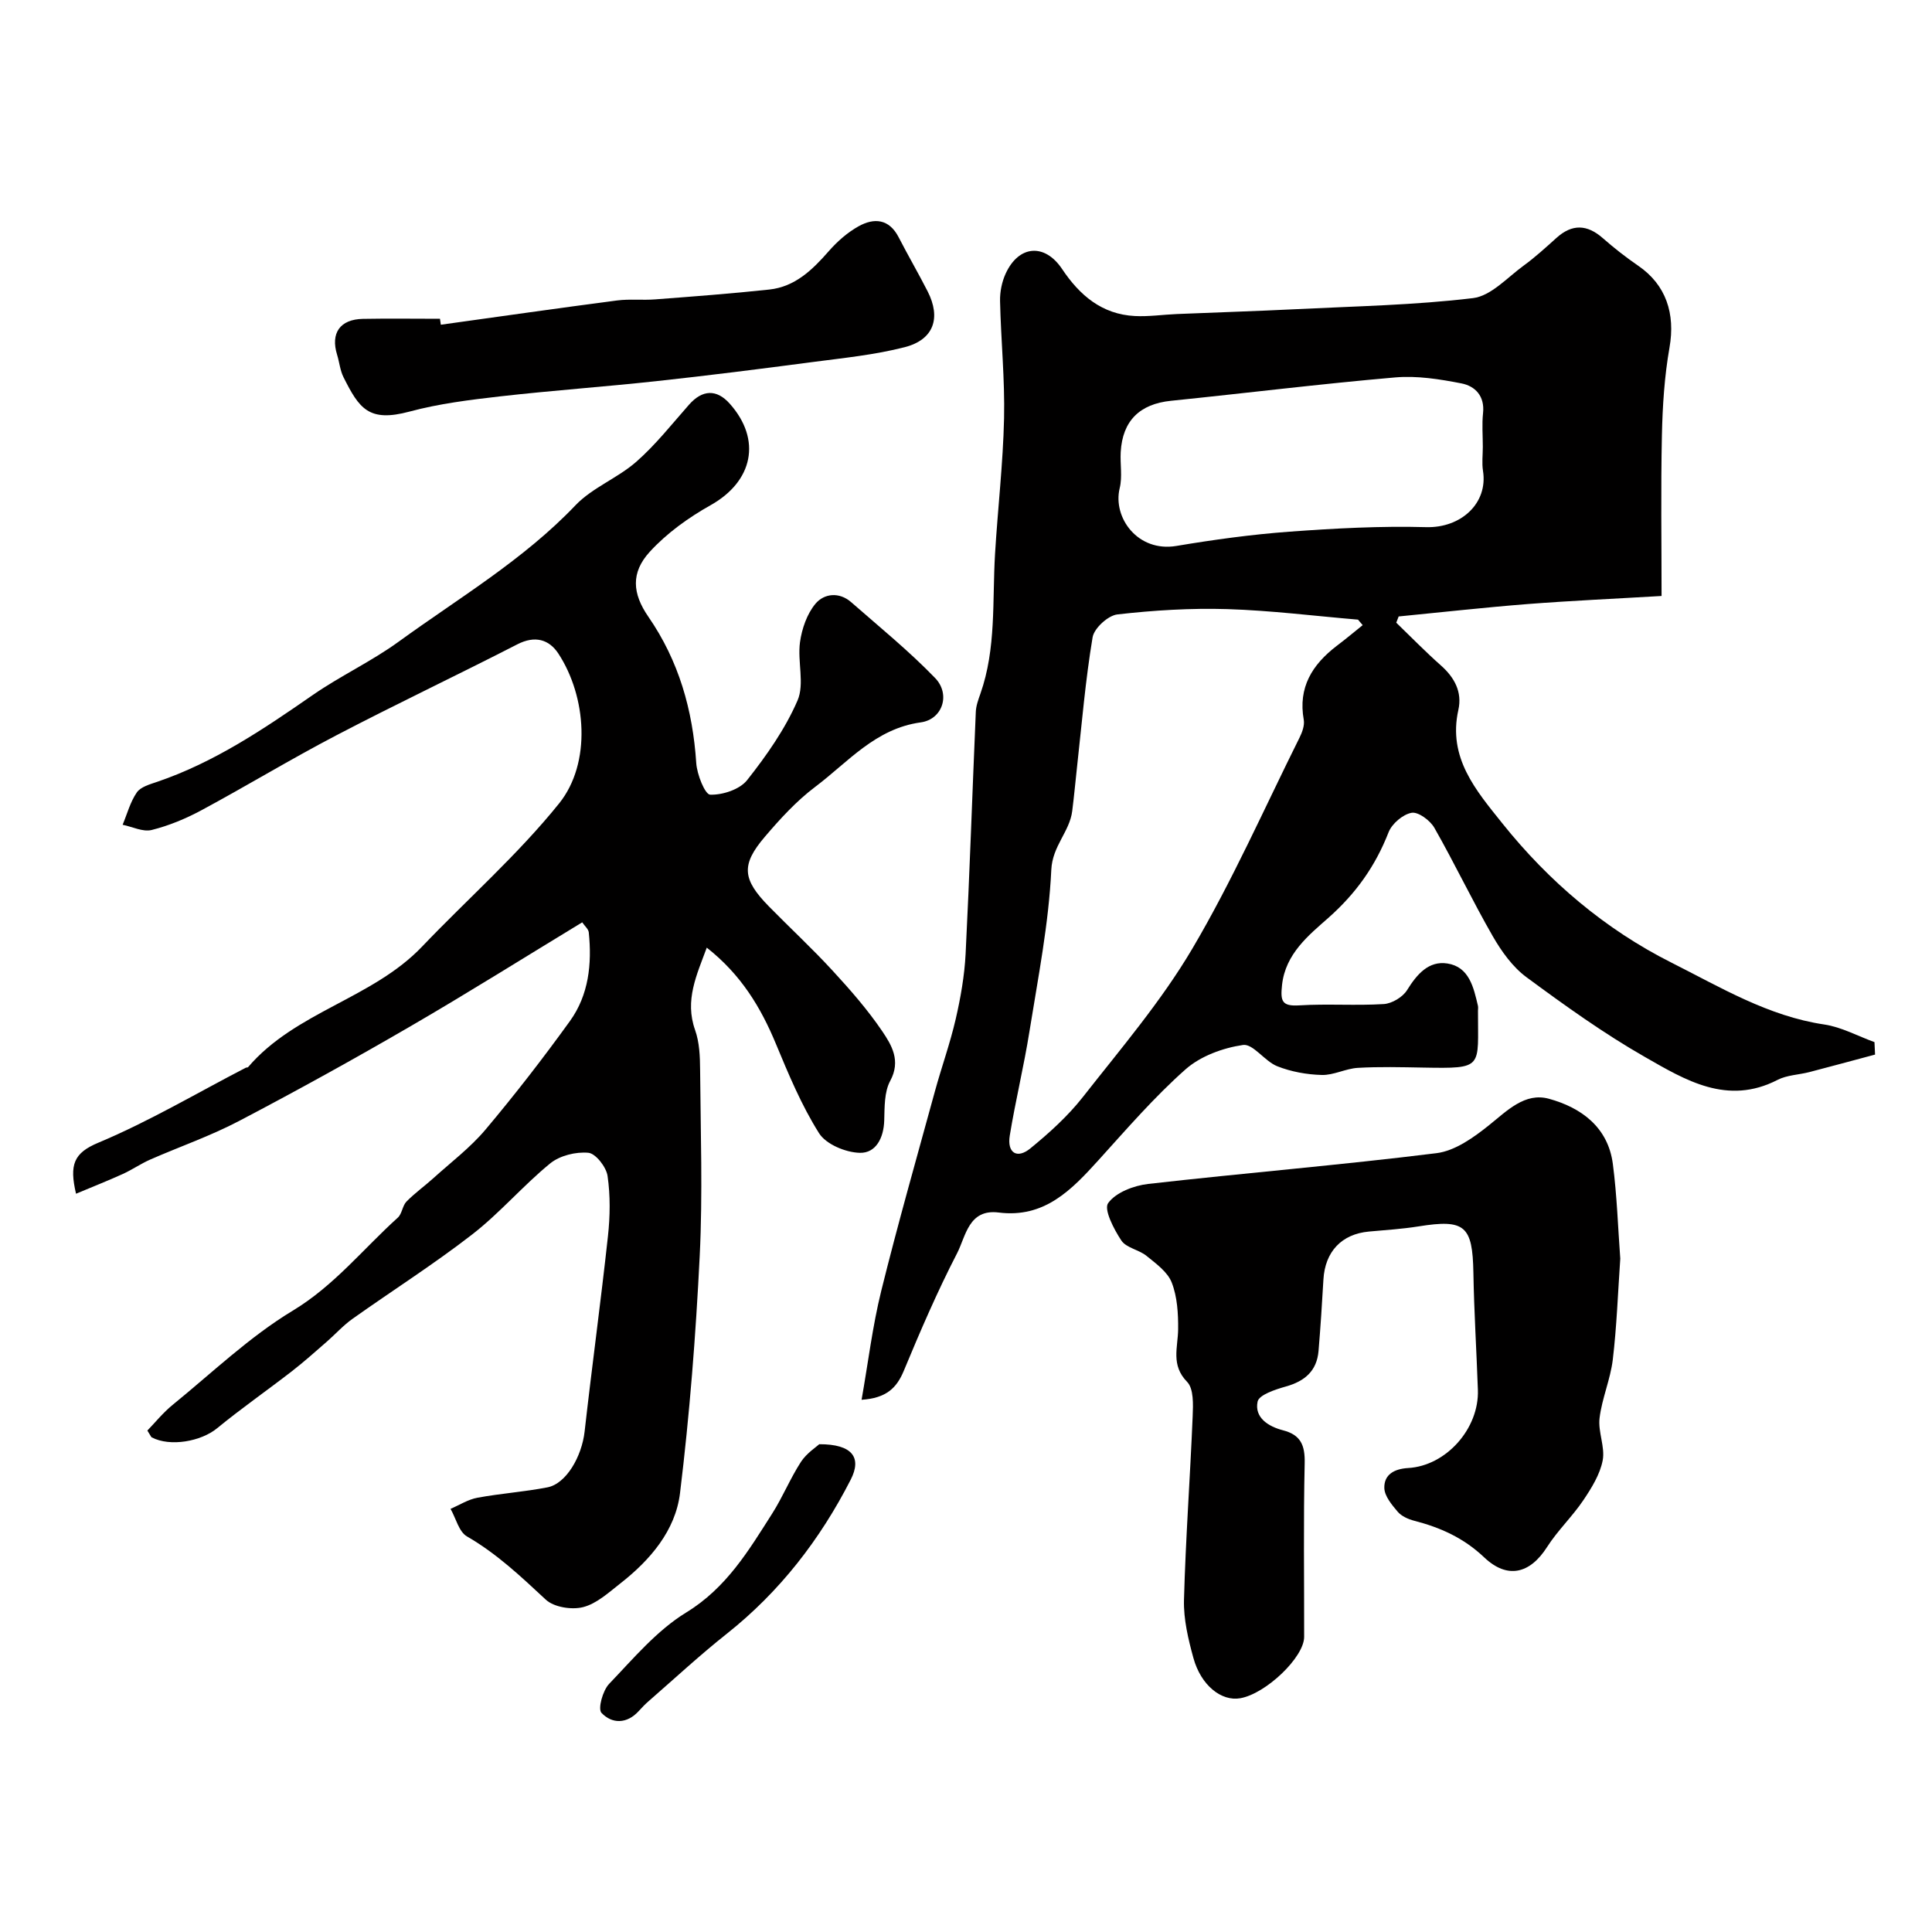 <svg enable-background="new 0 0 400 400" viewBox="0 0 400 400" xmlns="http://www.w3.org/2000/svg"><g fill="#010000"><path d="m388.21 218.34c-4.53 1.21-9.05 2.44-13.58 3.62-2.2.57-4.65.61-6.61 1.62-10.4 5.36-19.09.04-27.45-4.74-8.54-4.88-16.6-10.67-24.53-16.52-2.86-2.11-5.16-5.33-6.97-8.47-4.24-7.37-7.89-15.07-12.1-22.46-.87-1.53-3.33-3.35-4.71-3.11-1.81.32-4.07 2.25-4.77 4.03-2.74 7.01-6.74 12.66-12.52 17.77-3.97 3.51-8.85 7.38-9.54 13.87-.35 3.31-.06 4.43 3.59 4.2 5.81-.36 11.67.09 17.48-.27 1.7-.11 3.92-1.44 4.82-2.89 2.03-3.27 4.47-6.12 8.35-5.51 4.5.7 5.43 4.94 6.32 8.76.07.32.02.66.01 1-.04 11.9 1.34 12.02-11.4 11.79-4.5-.08-9.01-.2-13.49.06-2.51.15-4.99 1.54-7.45 1.47-3.11-.08-6.35-.67-9.23-1.81-2.59-1.03-5-4.7-7.08-4.4-4.17.61-8.79 2.3-11.9 5.05-6.48 5.74-12.19 12.36-18.02 18.8-5.6 6.18-11.2 12.03-20.66 10.84-6.25-.79-6.8 4.93-8.63 8.46-4.08 7.9-7.61 16.1-11.02 24.31-1.49 3.59-3.65 5.66-8.74 6 1.36-7.68 2.26-15.22 4.07-22.54 3.43-13.85 7.35-27.58 11.12-41.35 1.37-5 3.14-9.9 4.3-14.94 1.02-4.43 1.82-8.98 2.05-13.5.84-16.69 1.39-33.4 2.11-50.09.05-1.27.52-2.54.95-3.76 3.31-9.4 2.45-19.22 3.03-28.91.56-9.37 1.66-18.72 1.87-28.09.18-8.09-.65-16.2-.83-24.3-.04-1.89.37-3.96 1.16-5.68 2.7-5.9 8.08-6.34 11.68-.96 3.65 5.46 8.25 9.39 15.07 9.74 2.87.15 5.77-.29 8.66-.41 8.26-.35 16.53-.6 24.79-1.01 12.2-.61 24.46-.83 36.57-2.29 3.71-.45 7.09-4.26 10.48-6.73 2.39-1.74 4.58-3.75 6.78-5.73 3.25-2.93 6.34-2.82 9.6.04 2.33 2.05 4.79 3.97 7.35 5.73 5.74 3.94 7.7 9.89 6.46 16.94-1.05 5.97-1.44 12.1-1.57 18.17-.24 11.14-.07 22.29-.07 33.25-9.57.57-18.65.97-27.7 1.67-8.92.7-17.82 1.7-26.73 2.57-.17.43-.33.86-.5 1.29 3.07 2.96 6.05 6.03 9.24 8.85 2.84 2.51 4.44 5.53 3.62 9.2-2.22 9.93 3.66 16.69 9.09 23.48 9.64 12.06 21.34 21.98 35.08 28.88 10.1 5.08 19.98 11.06 31.58 12.78 3.57.53 6.94 2.4 10.4 3.65.04.86.08 1.72.12 2.58zm-106.08-88.91c-.32-.38-.65-.76-.97-1.14-9.01-.76-18.02-1.9-27.05-2.18-7.58-.23-15.23.24-22.77 1.1-1.93.22-4.82 2.86-5.13 4.74-1.48 8.84-2.22 17.8-3.21 26.73-.34 3.08-.62 6.18-1.01 9.25-.55 4.3-4.09 7.18-4.33 12.15-.53 11.2-2.74 22.33-4.52 33.45-1.15 7.23-2.9 14.36-4.08 21.59-.58 3.55 1.49 4.92 4.28 2.63 3.9-3.19 7.73-6.65 10.83-10.59 7.86-10.02 16.23-19.82 22.67-30.72 8.29-14.04 14.91-29.06 22.2-43.69.56-1.12 1.09-2.56.89-3.72-1.21-6.71 1.76-11.43 6.81-15.3 1.83-1.38 3.6-2.86 5.39-4.3zm24.87-36.92c0-2.33-.2-4.69.05-6.99.38-3.53-1.65-5.59-4.47-6.14-4.49-.88-9.2-1.63-13.71-1.24-15.5 1.34-30.95 3.26-46.44 4.84-6.45.66-10.03 4.12-10.4 10.62-.14 2.49.37 5.1-.21 7.47-1.48 6.07 3.72 13.31 11.75 11.96 7.74-1.3 15.54-2.37 23.36-2.95 9.42-.69 18.91-1.2 28.34-.94 7.23.2 12.83-4.96 11.77-11.64-.26-1.62-.04-3.32-.04-4.99z"/><path d="m146.33 196.2c-2.08 5.64-4.61 10.88-2.42 17.05.91 2.56 1.02 5.48 1.04 8.24.1 12.83.55 25.69-.08 38.49-.81 16.42-2.09 32.85-4.08 49.16-.95 7.75-6.16 13.84-12.34 18.68-2.42 1.89-4.91 4.2-7.73 4.92-2.35.6-6.03.02-7.72-1.55-5.14-4.78-10.16-9.54-16.32-13.09-1.67-.96-2.29-3.76-3.4-5.71 1.85-.79 3.64-1.95 5.57-2.3 4.8-.89 9.71-1.22 14.49-2.15 3.88-.75 7.11-6.35 7.7-11.57 1.52-13.49 3.36-26.94 4.83-40.44.45-4.12.51-8.38-.08-12.46-.27-1.85-2.46-4.66-3.98-4.8-2.59-.24-5.92.58-7.91 2.21-5.63 4.6-10.41 10.26-16.14 14.7-7.98 6.19-16.54 11.62-24.78 17.47-1.93 1.37-3.54 3.18-5.34 4.75-2.38 2.07-4.73 4.18-7.22 6.11-5.13 3.97-10.47 7.69-15.48 11.8-3.31 2.72-9.7 3.89-13.53 1.88-.12-.06-.17-.26-.9-1.41 1.59-1.64 3.23-3.68 5.21-5.3 8.19-6.66 15.93-14.11 24.89-19.52 8.6-5.19 14.58-12.79 21.75-19.26.88-.79.95-2.45 1.79-3.32 1.7-1.74 3.71-3.17 5.53-4.81 3.67-3.32 7.68-6.35 10.84-10.1 6.11-7.26 11.93-14.78 17.48-22.47 3.9-5.41 4.57-11.84 3.9-18.36-.07-.69-.83-1.3-1.36-2.08-11.99 7.28-23.69 14.63-35.64 21.57-11.67 6.78-23.5 13.32-35.45 19.58-5.89 3.09-12.25 5.29-18.36 7.97-1.93.85-3.7 2.08-5.62 2.96-3.08 1.4-6.23 2.64-9.73 4.11-1.4-6.02-.5-8.43 4.63-10.57 10.5-4.4 20.38-10.27 30.52-15.52.14-.07.39-.02.47-.12 9.82-11.49 25.73-14.16 36.04-24.97 9.44-9.89 19.81-19.01 28.35-29.62 6.74-8.37 5.67-22.16-.15-31.04-1.94-2.95-4.86-3.77-8.47-1.92-12.47 6.4-25.15 12.4-37.57 18.89-9.4 4.91-18.49 10.43-27.83 15.46-3.25 1.75-6.76 3.21-10.33 4.1-1.8.45-3.99-.67-6.01-1.08.94-2.26 1.58-4.73 2.94-6.7.8-1.15 2.7-1.68 4.21-2.19 11.83-4.03 22.02-10.9 32.18-17.95 5.75-3.99 12.2-6.98 17.85-11.09 12.45-9.04 25.79-16.9 36.57-28.21 3.5-3.67 8.73-5.62 12.6-9.02 4.01-3.52 7.37-7.8 10.92-11.82 2.76-3.12 5.7-3.25 8.42-.21 6.68 7.49 4.81 16.11-3.97 21.03-4.58 2.57-9.06 5.79-12.58 9.64-3.96 4.32-3.61 8.65-.3 13.44 6.31 9.14 9.2 19.3 9.92 30.29.15 2.37 1.81 6.53 2.89 6.56 2.58.08 6.12-1.08 7.65-3.02 4.02-5.09 7.87-10.57 10.43-16.48 1.49-3.44-.04-8.07.51-12.07.39-2.79 1.45-5.87 3.21-7.97 1.78-2.12 4.9-2.49 7.38-.32 5.88 5.15 11.97 10.1 17.38 15.7 3.25 3.36 1.56 8.57-2.97 9.19-9.39 1.29-15.04 8.22-21.85 13.35-3.88 2.92-7.26 6.62-10.43 10.34-4.96 5.82-4.66 8.79.83 14.4 4.36 4.45 8.95 8.69 13.17 13.28 3.67 3.98 7.27 8.1 10.3 12.56 1.96 2.9 3.91 6.13 1.66 10.29-1.24 2.29-1.16 5.42-1.24 8.19-.1 3.62-1.72 6.79-5.05 6.71-2.93-.07-7-1.76-8.45-4.07-3.63-5.76-6.3-12.17-8.93-18.5-3.14-7.58-7.24-14.35-14.31-19.91z"/><path d="m335.46 260.59c-.49 7.09-.73 14.03-1.55 20.91-.49 4.09-2.25 8.03-2.74 12.12-.34 2.85 1.18 5.98.65 8.74-.56 2.91-2.31 5.72-4.01 8.25-2.28 3.38-5.32 6.26-7.51 9.69-3.58 5.61-8.26 6.64-12.99 2.16-4.29-4.07-9.08-6.2-14.53-7.61-1.23-.32-2.62-.94-3.41-1.87-1.21-1.43-2.71-3.22-2.76-4.89-.08-2.79 2.04-3.98 4.92-4.15 7.89-.45 14.73-8.18 14.45-16.17-.28-8.09-.79-16.17-.93-24.26-.17-9.74-1.75-11.14-11.34-9.6-3.4.54-6.85.76-10.28 1.07-5.66.51-9.1 4.16-9.43 9.94-.28 4.93-.6 9.85-1.01 14.77-.35 4.15-2.85 6.27-6.76 7.37-2.17.61-5.57 1.72-5.86 3.13-.69 3.32 2.24 5.16 5.27 5.94 3.68.95 4.56 3.11 4.48 6.8-.27 11.99-.09 23.99-.11 35.98-.01 4.2-7.89 11.74-13.21 12.69-3.91.7-8.16-2.65-9.72-8.34-1.07-3.89-2.05-8.01-1.95-11.99.34-12.7 1.28-25.39 1.8-38.08.1-2.4.23-5.68-1.15-7.09-3.41-3.49-1.9-7.12-1.86-10.89.03-3.24-.17-6.7-1.32-9.66-.85-2.2-3.24-3.92-5.22-5.53-1.58-1.29-4.2-1.65-5.22-3.19-1.54-2.32-3.67-6.43-2.73-7.74 1.59-2.21 5.31-3.63 8.29-3.97 19.88-2.26 39.84-3.9 59.7-6.37 3.84-.48 7.7-3.25 10.88-5.8 3.76-3.02 7.43-6.81 12.36-5.47 6.67 1.82 12.26 5.86 13.26 13.48.86 6.56 1.06 13.17 1.54 19.63z"/><path d="m91.27 67.23c12.15-1.69 24.29-3.43 36.46-5.02 2.62-.34 5.32-.02 7.97-.23 7.86-.6 15.72-1.19 23.55-2.03 5.35-.57 8.94-4.07 12.33-7.94 1.75-2 3.87-3.88 6.18-5.16 3.2-1.78 6.31-1.57 8.29 2.26 1.94 3.77 4.08 7.44 6.01 11.22 2.8 5.5 1.28 10-4.75 11.55-6.27 1.61-12.8 2.25-19.25 3.1-10.7 1.41-21.42 2.77-32.15 3.93-10.76 1.17-21.57 1.93-32.32 3.15-6.31.72-12.69 1.51-18.79 3.15-8.45 2.27-10.42-.61-13.67-7.09-.72-1.42-.86-3.13-1.34-4.68-1.38-4.47.6-7.33 5.34-7.42 5.3-.1 10.63-.02 15.96-.02.06.41.12.82.18 1.23z"/><path d="m169.62 299.01c6.87-.02 8.85 2.77 6.51 7.34-6.34 12.39-14.68 23.2-25.68 31.92-5.54 4.39-10.73 9.21-16.07 13.86-.75.65-1.46 1.37-2.12 2.11-2.47 2.73-5.56 2.69-7.73.39-.78-.83.26-4.61 1.57-5.99 5.03-5.25 9.89-11.07 15.97-14.79 8.35-5.11 12.92-12.81 17.82-20.51 2.18-3.43 3.73-7.27 5.94-10.68 1.17-1.79 3.15-3.06 3.79-3.65z"/></g></svg>